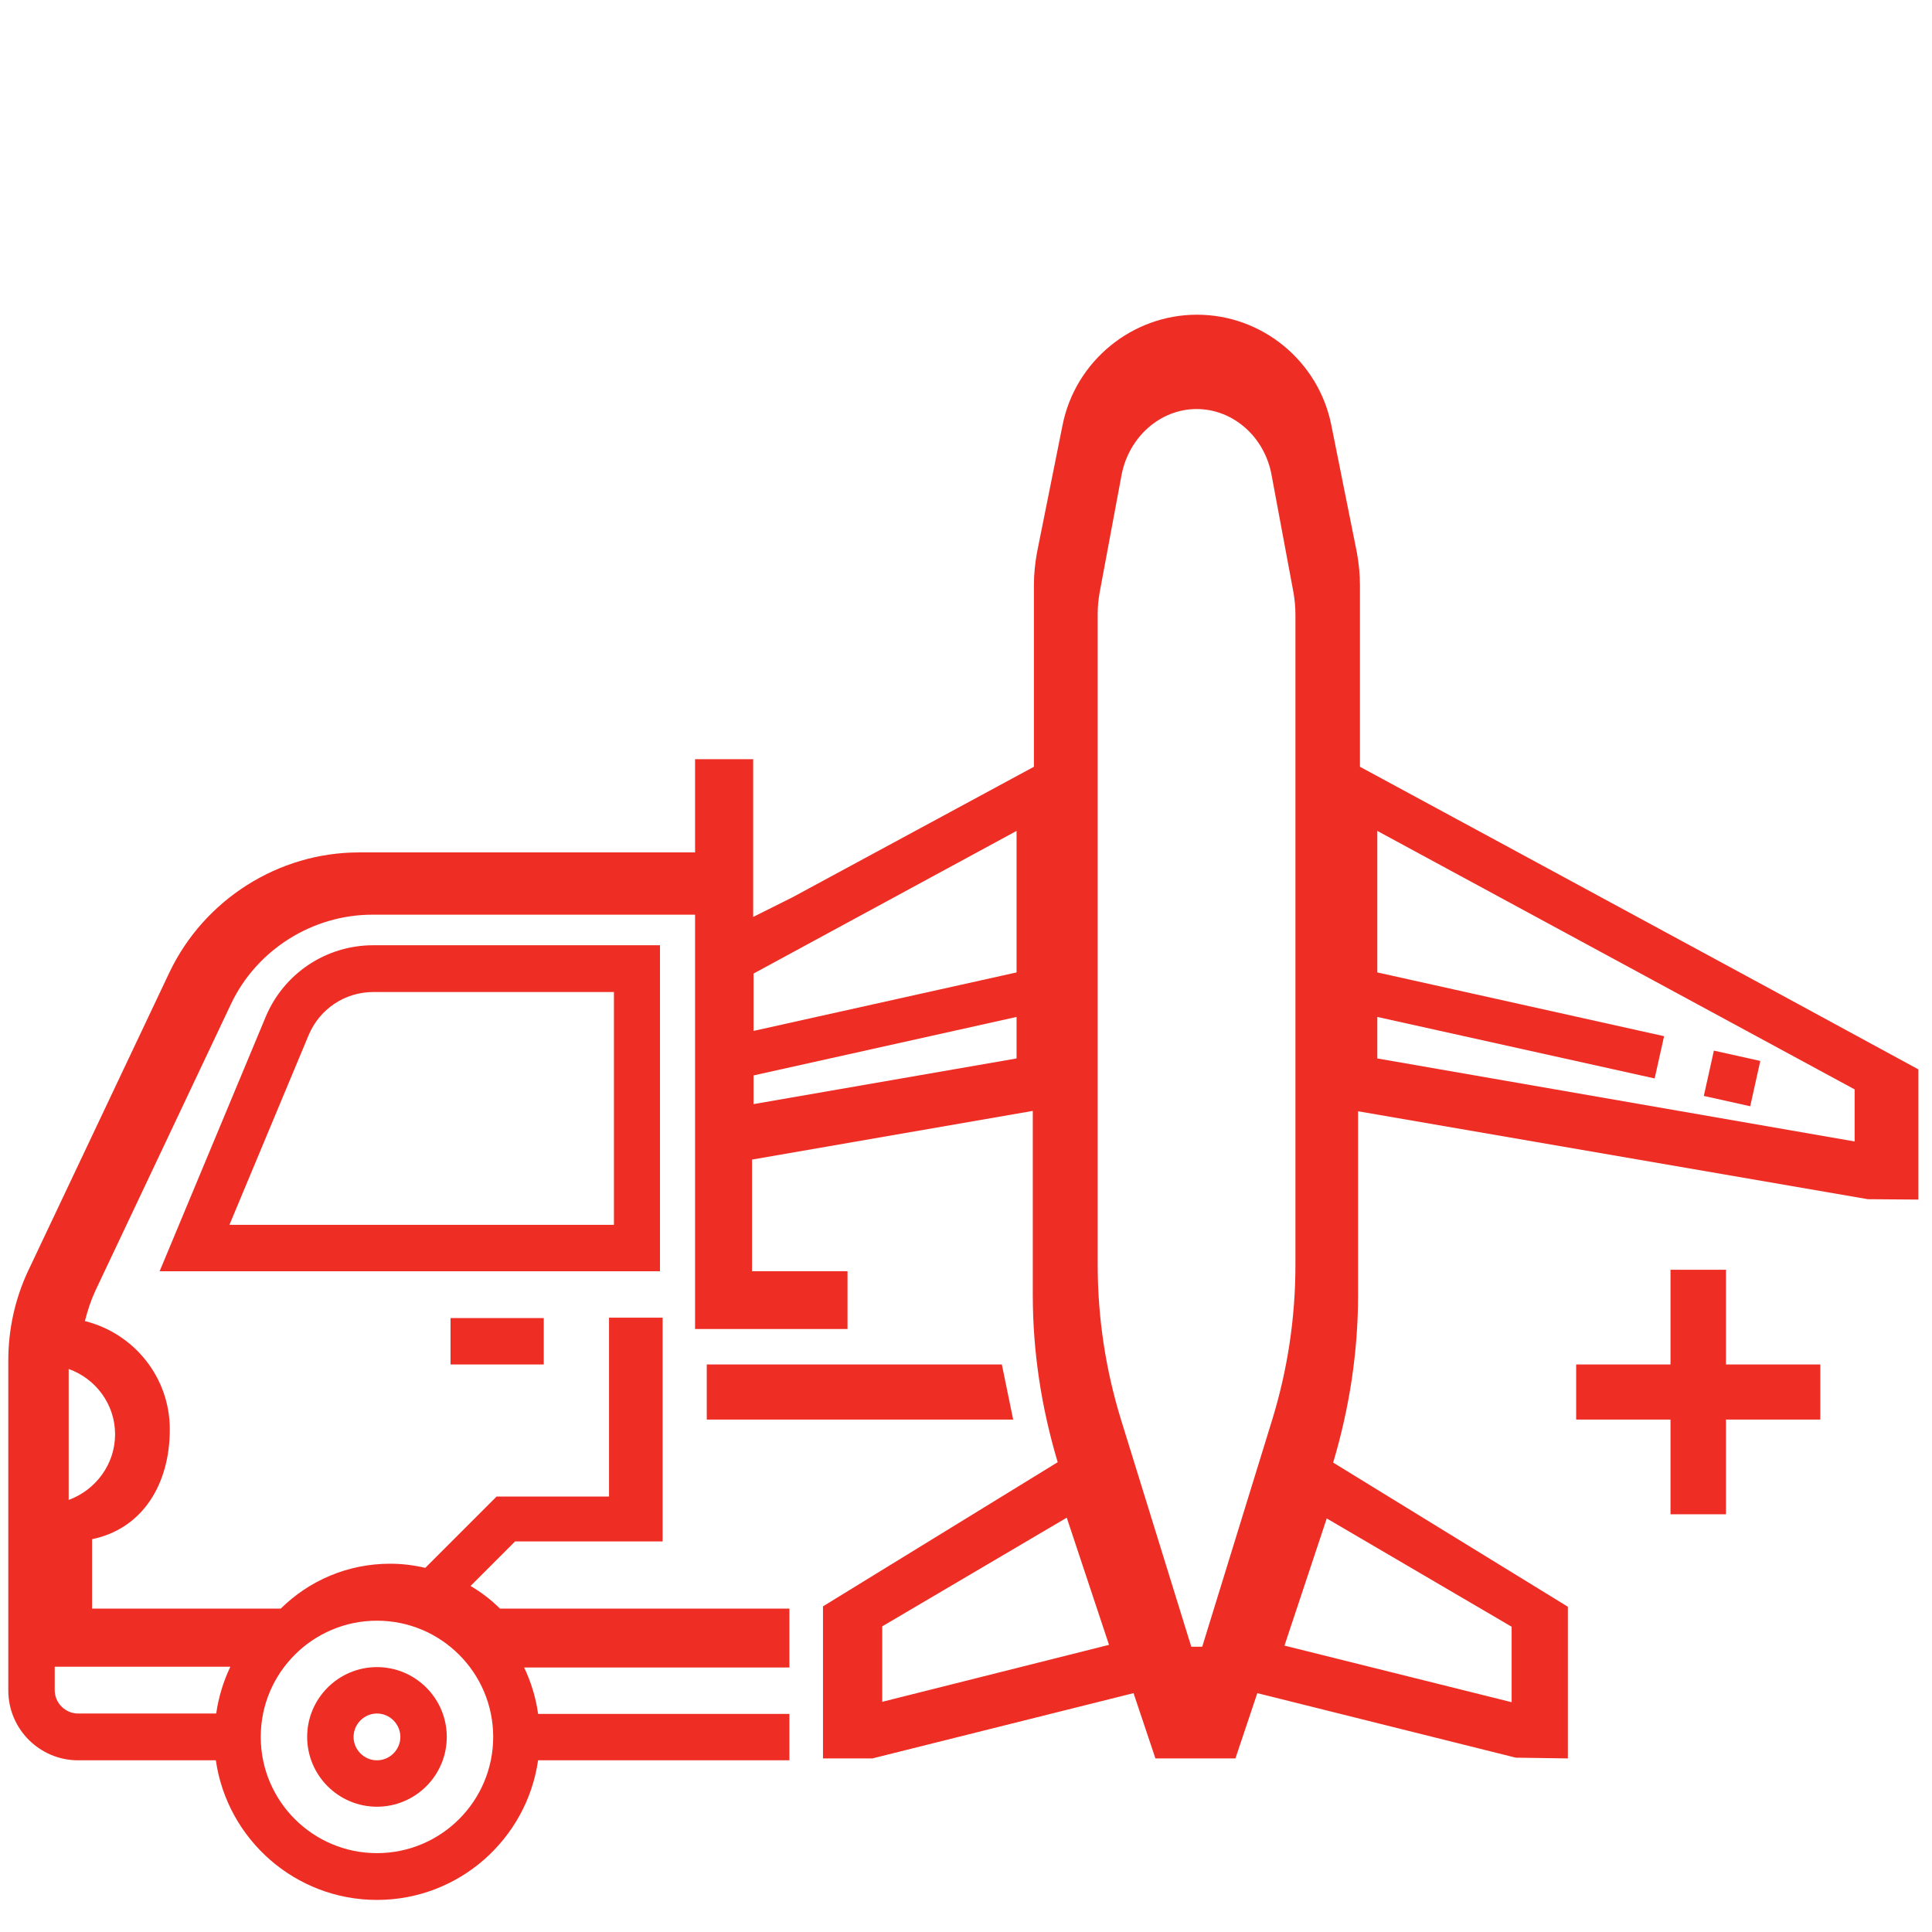 <?xml version="1.0" encoding="UTF-8"?> <!-- Generator: Adobe Illustrator 21.1.0, SVG Export Plug-In . SVG Version: 6.00 Build 0) --> <svg xmlns="http://www.w3.org/2000/svg" xmlns:xlink="http://www.w3.org/1999/xlink" id="Capa_1" x="0px" y="0px" viewBox="0 0 512 512" style="enable-background:new 0 0 512 512;" xml:space="preserve"> <style type="text/css"> .st0{fill:#EE2E24;} </style> <g> <path class="st0" d="M471.4,263.3l-69.6-37.7l-41.4-22.4V155c0-2.8-0.3-5.7-0.8-8.5l-6.8-33.9c-3.4-16.9-18.3-29.2-35.6-29.2 c-17.2,0-32.2,12.3-35.6,29.2l-6.8,33.9c-0.5,2.8-0.8,5.6-0.8,8.5v48.2l-64,34.6l-10.4,5.2v-41.8h-15.4v24.7H95.1 c-21.3,0-41,12.5-50.2,31.8l-37.4,79c-3.5,7.4-5.3,15.6-5.3,23.8V448c0,10.2,8.3,18.5,18.5,18.5h36.5c3,20.9,21,37,42.7,37 c21.7,0,39.7-16.1,42.7-37h66.6v-12.3h-66.6c-0.6-4.4-1.9-8.5-3.7-12.3h70.3v-15.6h-76.7c-2.3-2.3-4.9-4.3-7.8-6l11.8-11.8h39.1 v-59.3h-14.2v47.4h-29.8l-18.9,18.9c-3-0.7-6.1-1.1-9.3-1.1c-11.3,0-21.5,4.5-29,11.9h-50v-18.4c13.5-2.8,20.6-14.7,20.6-29.1 c0-13.9-9.6-25.5-22.5-28.7c0.7-2.8,1.6-5.5,2.8-8.1l35.9-75.9c6.8-14.4,21.6-23.7,37.5-23.7h85.5v109.8h40.4v-15.3h-25.3v-29.6 l74.4-12.9v48.8c0,15.1,2.3,29.9,6.6,44.3l-62.2,38.2V466h13.1l69.2-17.3l5.8,17.3h21.2l5.8-17.3l68.5,17.1l13.8,0.2v-40.2 l-62.2-38.2c4.3-14.4,6.6-29.3,6.6-44.3v-48.8L495,317.8l13.4,0.1v-34.5L471.4,263.3z M99.9,429.5c17,0,30.8,13.8,30.8,30.8 c0,17-13.8,30.8-30.8,30.8c-17,0-30.8-13.8-30.8-30.8C69.1,443.3,82.9,429.5,99.9,429.5z M61,441.8c-1.8,3.8-3.1,8-3.7,12.3H20.7 c-3.4,0-6.2-2.8-6.2-6.2v-6.2H61z M30.5,380.1c0,8-5.2,14.8-12.3,17.4v-34.7C25.3,365.3,30.5,372.1,30.5,380.1z M269.4,280.5 l-69.7,12.1V285l69.7-15.5V280.5z M269.4,257.7l-69.7,15.5V258l69.7-37.8V257.7z M233.8,451v-20l48.9-28.8l11.2,33.7L233.8,451z M318.6,436.4h-2.9l-18.6-60.1c-4.1-13.3-6.2-27.1-6.2-41.1V162.6c0-1.9,0.2-3.7,0.5-5.5l5.8-31.1c1.9-10.2,10.3-17.6,19.9-17.6 c9.7,0,18.1,7.4,19.9,17.6l5.8,31.1c0.3,1.8,0.5,3.7,0.5,5.6v172.6c0,14-2.1,27.8-6.2,41.1L318.6,436.4z M400.6,431.1v20l-60.2-15 l11.2-33.7L400.6,431.1z M491.5,302.5l-126.5-22v-11l73.5,16.3l2.5-11.2l-76-16.9v-37.5l126.5,68.5V302.5z"></path> <rect x="452.9" y="279.3" transform="matrix(0.217 -0.976 0.976 0.217 80.652 671.856)" class="st0" width="12.3" height="12.6"></rect> <polygon class="st0" points="457.4,336.5 442.7,336.5 442.7,361.6 417.7,361.6 417.7,376.2 442.7,376.2 442.7,401.3 457.4,401.3 457.4,376.2 482.4,376.2 482.4,361.6 457.4,361.6 "></polygon> <polygon class="st0" points="265.5,361.6 187.3,361.6 187.3,376.2 268.5,376.2 "></polygon> <path class="st0" d="M99.9,478.8c10.2,0,18.5-8.3,18.5-18.5s-8.3-18.5-18.5-18.5s-18.5,8.3-18.5,18.5S89.7,478.8,99.9,478.8z M99.9,454.1c3.4,0,6.2,2.8,6.2,6.2c0,3.4-2.8,6.2-6.2,6.2s-6.2-2.8-6.2-6.2C93.7,456.9,96.5,454.1,99.9,454.1z"></path> <path class="st0" d="M174.9,250.5H98.9c-12.5,0-23.7,7.5-28.5,19l-28.1,67.4h132.6V250.5z M162.6,324.6H60.8l21-50.3 c2.9-6.9,9.6-11.4,17.1-11.4h63.8V324.6z"></path> <rect x="119.4" y="349.3" class="st0" width="24.7" height="12.3"></rect> </g> </svg> 